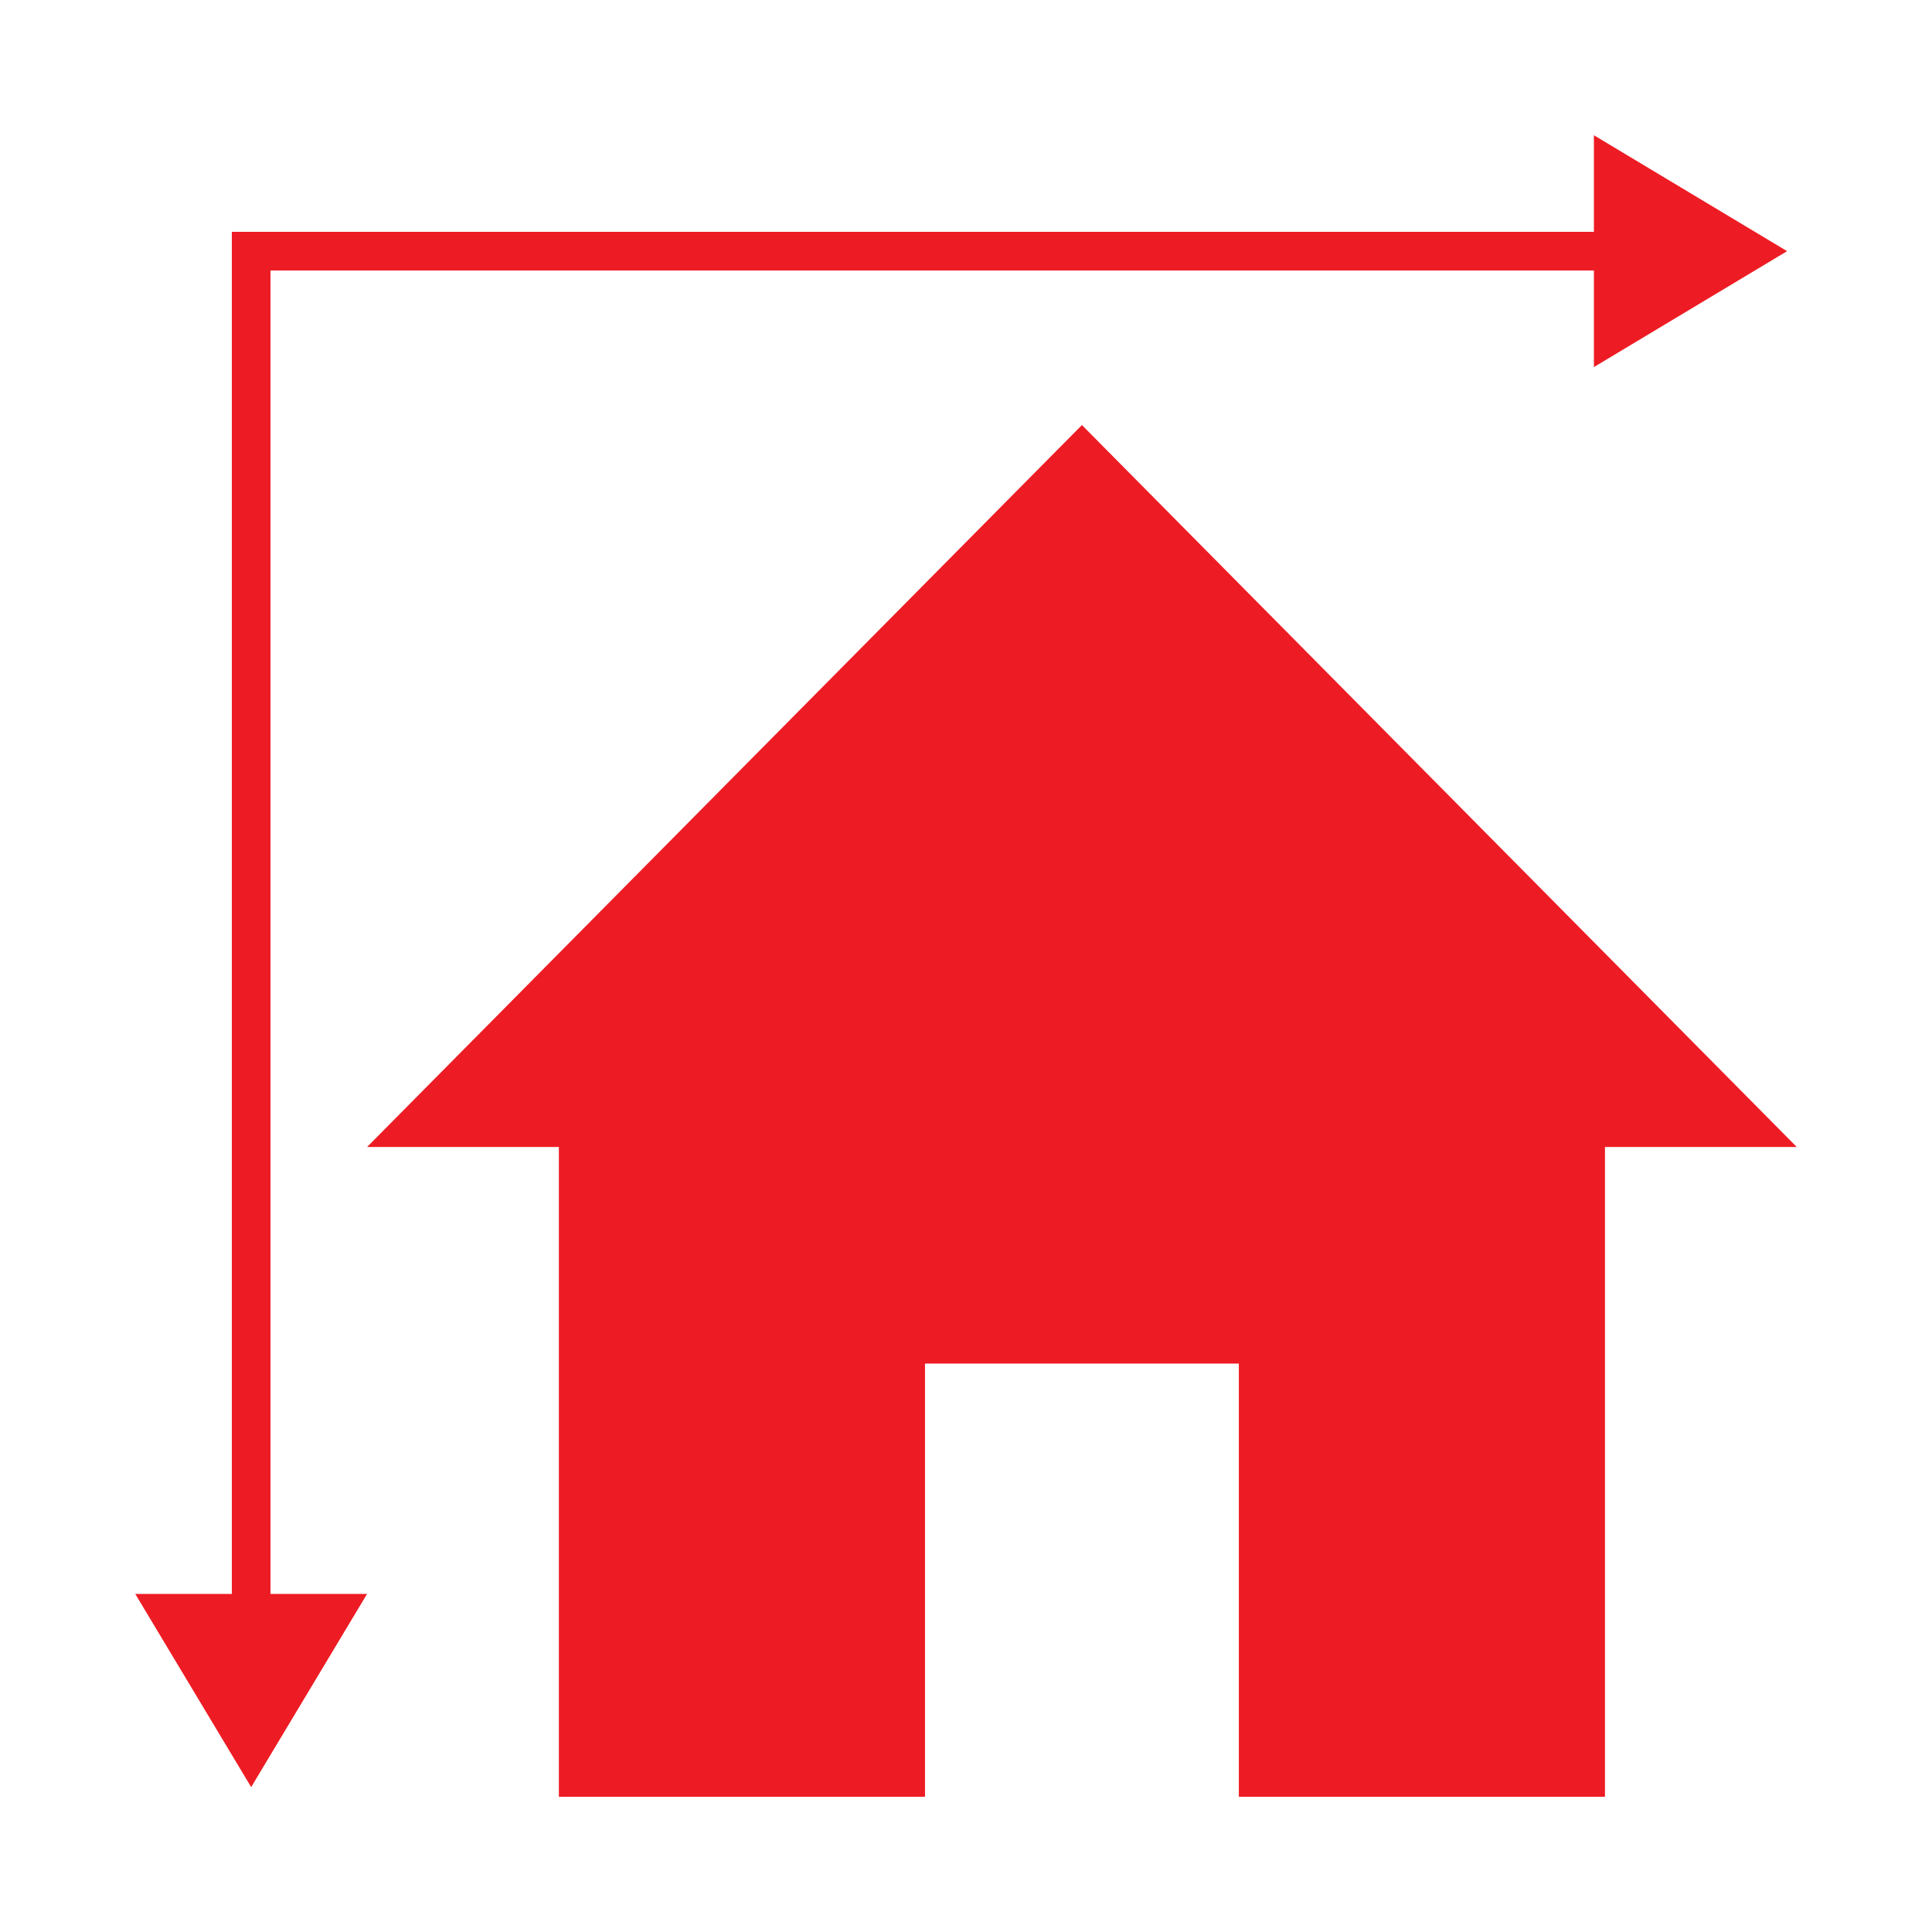 <svg width="20" height="20" viewBox="0 0 100 100" fill="none" xmlns="http://www.w3.org/2000/svg">
    <path d="M19 59.368L56 22L93 59.368H83.073V93H64.122V70.579H47.878V93H28.927V59.368H19Z" fill="#ED1C24"/>
    <path d="M13 92.5L19 82.5L7 82.5L13 92.5Z" fill="#ED1C24"/>
    <path d="M83 13L13 13L13 83" stroke="#ED1C24" stroke-width="2"/>
    <path d="M92.5 13L82.5 7L82.5 19L92.5 13Z" fill="#ED1C24"/>
</svg>
